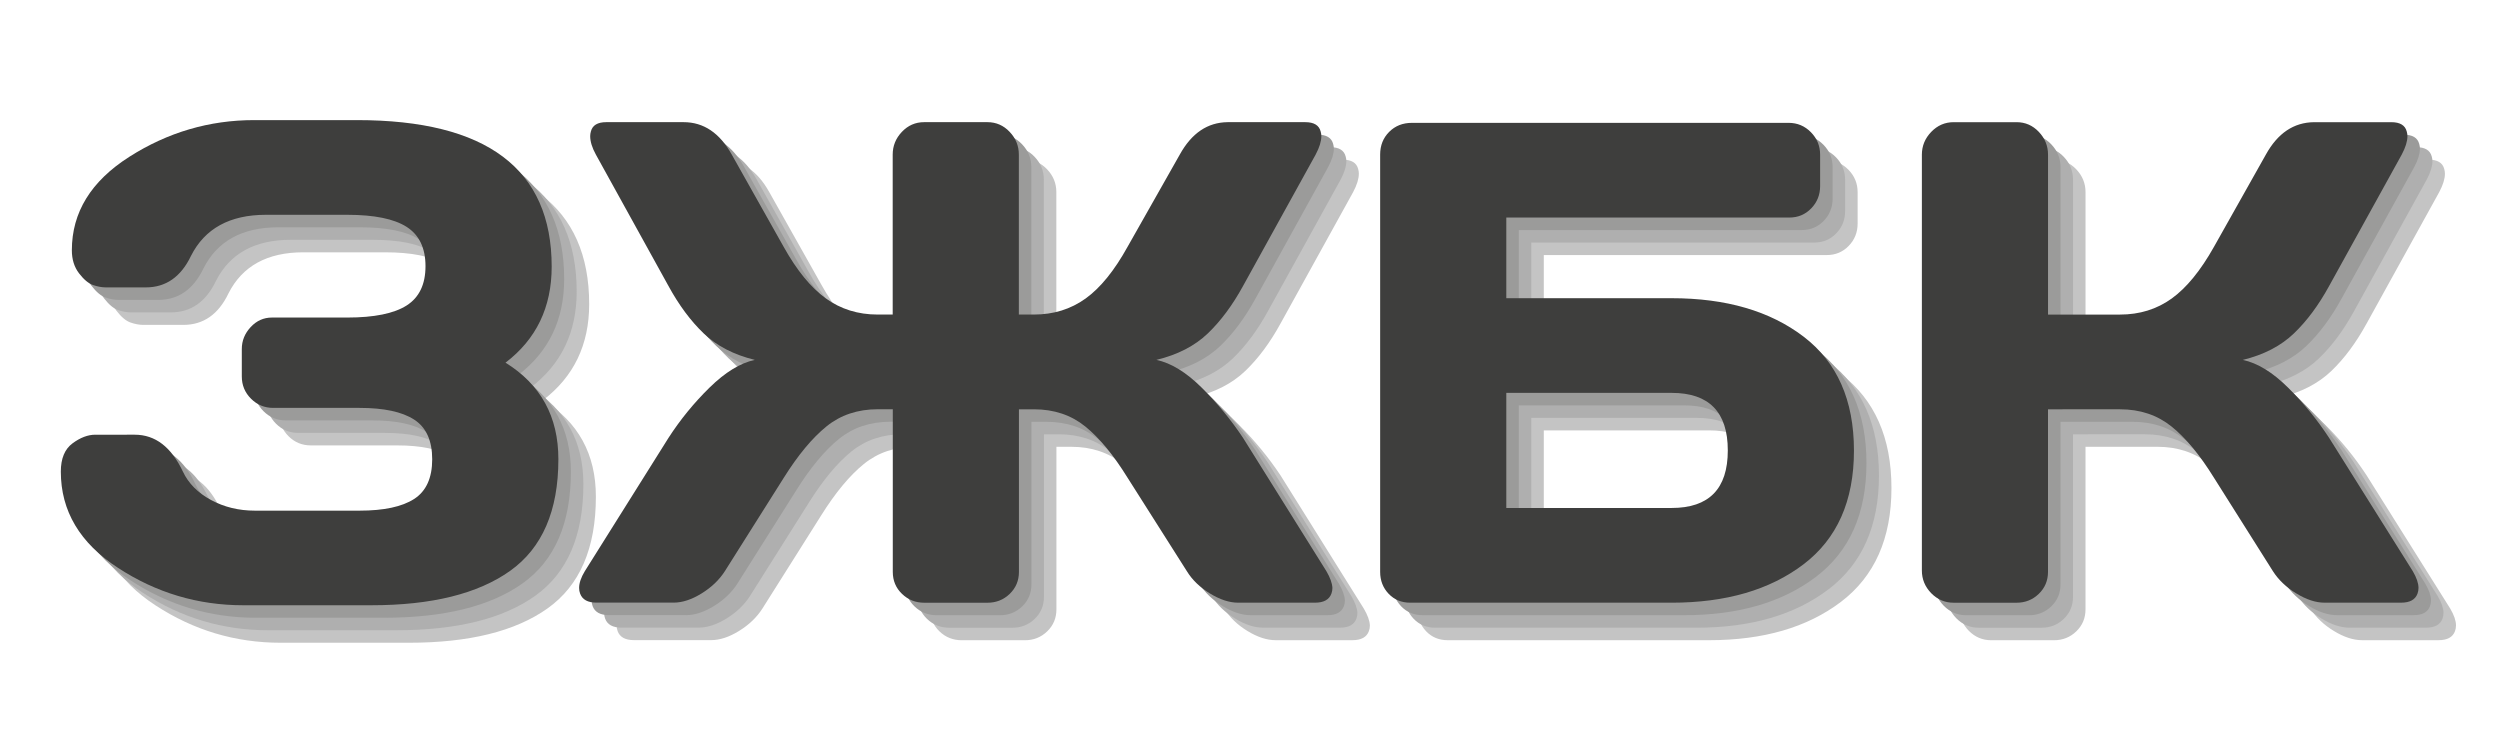 <?xml version="1.0" encoding="UTF-8"?> <!-- Generator: Adobe Illustrator 24.1.1, SVG Export Plug-In . SVG Version: 6.00 Build 0) --> <svg xmlns="http://www.w3.org/2000/svg" xmlns:xlink="http://www.w3.org/1999/xlink" id="Слой_1" x="0px" y="0px" viewBox="0 0 1000 300" style="enable-background:new 0 0 1000 300;" xml:space="preserve"> <style type="text/css"> .st0{fill:#C4C4C4;} .st1{fill:#AFAFAF;} .st2{fill:#9B9B9A;} .st3{fill:#3E3E3D;} </style> <g> <path class="st0" d="M39.32,203.65c0-5.23,1.56-9,4.68-11.31c3.12-2.31,6.16-3.46,9.1-3.46H68.9c8.21,0,14.63,4.93,19.27,14.79 c2.23,4.71,5.98,8.48,11.24,11.33c5.26,2.84,11.11,4.26,17.53,4.26h41.89c9.72,0,17-1.56,21.82-4.67 c4.82-3.11,7.23-8.41,7.23-15.88c0-7.47-2.41-12.76-7.23-15.88c-4.82-3.11-12.09-4.67-21.82-4.67h-34.53 c-3.48,0-6.45-1.23-8.9-3.68c-2.46-2.45-3.68-5.42-3.68-8.9v-10.98c0-3.3,1.18-6.22,3.55-8.77c2.36-2.54,5.2-3.81,8.5-3.81h30.11 c10.79,0,18.71-1.61,23.76-4.82c5.04-3.21,7.56-8.45,7.56-15.73c0-7.27-2.52-12.51-7.56-15.73c-5.04-3.21-12.96-4.82-23.76-4.82 h-32.52c-14.45,0-24.45,5.49-29.98,16.46c-4.02,8.39-10.04,12.58-18.07,12.58H57.39c-1.61,0-3.33-0.31-5.15-0.94 c-1.83-0.62-3.7-2.19-5.62-4.68c-1.92-2.5-2.88-5.58-2.88-9.23c0-15.17,7.67-27.64,23.02-37.41c15.35-9.77,31.99-14.66,49.92-14.66 h41.09c51.93,0,77.9,19.54,77.9,58.62c0,16.24-6.16,29.04-18.47,38.41c14.1,8.73,21.15,21.6,21.15,38.61 c0,20.64-6.45,35.53-19.34,44.69c-12.89,9.16-31.39,13.73-55.48,13.73h-51.26c-18.11,0-34.8-4.98-50.06-14.95 C46.95,232.23,39.32,219.38,39.32,203.65z"></path> <path class="st0" d="M247.05,252.45c-0.27-0.71-0.4-1.47-0.4-2.28c0-1.96,0.76-4.2,2.28-6.7l33.46-53.31 c4.73-7.32,10.22-14.04,16.46-20.16c6.24-6.11,12.27-9.8,18.07-11.05c-8.39-2.05-15.19-5.57-20.41-10.56 c-5.22-4.99-9.93-11.32-14.12-19l-29.04-52.56c-1.52-2.76-2.27-5.22-2.27-7.36c0-0.62,0.09-1.25,0.27-1.87 c0.62-2.49,2.68-3.74,6.16-3.74h30.92c8.03,0,14.45,4.32,19.27,12.96l20.75,36.88c5.26,9.44,10.88,16.32,16.86,20.64 c5.98,4.32,12.89,6.48,20.75,6.48h6.02v-64c0-3.47,1.23-6.5,3.68-9.08c2.45-2.58,5.42-3.88,8.9-3.88h25.3 c3.48,0,6.45,1.29,8.9,3.88c2.45,2.58,3.68,5.61,3.68,9.08v64h6.02c7.85,0,14.74-2.14,20.68-6.41c5.93-4.27,11.53-11.18,16.8-20.71 l20.88-36.88c4.73-8.55,11.11-12.87,19.14-12.96h31.05c3.48,0,5.53,1.25,6.16,3.74c0.18,0.62,0.27,1.25,0.27,1.87 c0,2.05-0.76,4.5-2.28,7.36l-29.04,52.56c-4.2,7.67-8.9,14-14.12,19c-5.22,4.99-12.07,8.52-20.55,10.56 c5.89,1.25,11.93,4.96,18.14,11.12c6.2,6.16,11.71,12.86,16.53,20.09l33.33,53.31c1.52,2.59,2.32,4.82,2.41,6.7 c0,0.8-0.13,1.56-0.4,2.28c-0.89,2.41-3.08,3.62-6.56,3.62h-30.78c-3.48,0-7.23-1.23-11.24-3.68c-4.01-2.45-7.09-5.42-9.23-8.9 l-23.69-37.34c-5.62-9.1-11.27-15.95-16.93-20.54c-5.67-4.59-12.51-6.89-20.54-6.89h-6.02v65.05c0,3.48-1.23,6.4-3.68,8.77 c-2.46,2.37-5.42,3.55-8.9,3.55h-25.3c-3.48,0-6.45-1.18-8.9-3.55c-2.46-2.36-3.68-5.29-3.68-8.77V178.7h-6.02 c-8.03,0-14.88,2.3-20.54,6.89c-5.67,4.6-11.36,11.44-17.06,20.54l-23.56,37.34c-2.23,3.48-5.33,6.45-9.3,8.9 c-3.97,2.46-7.7,3.68-11.18,3.68H253.6C250.12,256.06,247.94,254.86,247.05,252.45z"></path> <path class="st0" d="M567.06,243.75V76.85c0-3.66,1.2-6.69,3.61-9.1s5.44-3.61,9.1-3.61h150.7c3.48,0,6.45,1.25,8.9,3.75 c2.45,2.5,3.68,5.49,3.68,8.97v12.58c0,3.48-1.18,6.45-3.55,8.9c-2.37,2.46-5.29,3.68-8.77,3.68H617.52v32.26h66.12 c21.77,0,39.37,5.13,52.8,15.38c13.43,10.25,20.14,25.44,20.14,45.57c0,20.13-6.74,35.3-20.21,45.52 c-13.47,10.22-31.05,15.33-52.73,15.33H579.1c-3.48,0-6.36-1.18-8.63-3.55C568.2,250.15,567.06,247.23,567.06,243.75z M617.52,218.19h66.12c14.99,0,22.48-7.67,22.48-23.02c0-15.35-7.5-23.02-22.48-23.02h-66.12V218.19z"></path> <path class="st0" d="M783.75,243.22V76.85c0-3.48,1.25-6.51,3.75-9.1c2.5-2.59,5.49-3.88,8.97-3.88h25.16 c3.48,0,6.44,1.29,8.9,3.88c2.45,2.58,3.68,5.61,3.68,9.08v64h28.78c7.85,0,14.74-2.14,20.68-6.41 c5.93-4.27,11.58-11.18,16.93-20.71l20.75-36.88c4.73-8.55,11.15-12.87,19.27-12.96h30.92c3.48,0,5.53,1.25,6.16,3.74 c0.18,0.62,0.27,1.25,0.27,1.87c0,2.05-0.76,4.5-2.28,7.36l-29.04,52.56c-4.2,7.67-8.9,14-14.12,19 c-5.22,4.99-12.03,8.52-20.41,10.56c5.89,1.25,11.93,4.96,18.14,11.12c6.2,6.16,11.67,12.86,16.4,20.09l33.46,53.31 c1.52,2.59,2.28,4.82,2.28,6.7c0,0.8-0.13,1.56-0.4,2.28c-0.89,2.41-3.08,3.61-6.56,3.61h-30.65c-3.48,0-7.23-1.23-11.24-3.68 c-4.02-2.45-7.14-5.42-9.37-8.9l-23.56-37.34c-5.62-9.1-11.29-15.95-17-20.54c-5.71-4.59-12.58-6.89-20.61-6.89H834.2v65.05 c0,3.48-1.23,6.4-3.68,8.77c-2.46,2.37-5.42,3.55-8.9,3.55h-25.16c-3.48,0-6.47-1.27-8.97-3.81 C785,249.71,783.75,246.7,783.75,243.22z"></path> </g> <g> <path class="st1" d="M34.32,198.65c0-5.23,1.56-9,4.68-11.31c3.12-2.31,6.16-3.46,9.1-3.46H63.9c8.21,0,14.63,4.93,19.27,14.79 c2.23,4.71,5.98,8.48,11.24,11.33c5.26,2.84,11.11,4.26,17.53,4.26h41.89c9.72,0,17-1.56,21.82-4.67 c4.82-3.11,7.23-8.41,7.23-15.88c0-7.47-2.41-12.76-7.23-15.88c-4.82-3.11-12.09-4.67-21.82-4.67h-34.53 c-3.48,0-6.45-1.23-8.9-3.68c-2.46-2.45-3.68-5.42-3.68-8.9v-10.98c0-3.3,1.18-6.22,3.55-8.77c2.36-2.54,5.2-3.81,8.5-3.81h30.11 c10.79,0,18.71-1.61,23.76-4.82c5.04-3.21,7.56-8.45,7.56-15.73c0-7.27-2.52-12.51-7.56-15.73c-5.04-3.21-12.96-4.82-23.76-4.82 h-32.52c-14.45,0-24.45,5.49-29.98,16.46c-4.02,8.39-10.04,12.58-18.07,12.58H52.39c-1.61,0-3.33-0.31-5.15-0.94 c-1.83-0.62-3.7-2.19-5.62-4.68c-1.92-2.5-2.88-5.58-2.88-9.23c0-15.17,7.67-27.64,23.02-37.41c15.35-9.77,31.99-14.66,49.92-14.66 h41.09c51.93,0,77.9,19.54,77.9,58.62c0,16.24-6.16,29.04-18.47,38.41c14.1,8.73,21.15,21.6,21.15,38.61 c0,20.64-6.45,35.53-19.34,44.69c-12.89,9.16-31.39,13.73-55.48,13.73h-51.26c-18.11,0-34.8-4.98-50.06-14.95 C41.95,227.23,34.32,214.38,34.32,198.65z"></path> <path class="st1" d="M242.05,247.45c-0.27-0.71-0.4-1.47-0.4-2.28c0-1.96,0.76-4.2,2.28-6.7l33.46-53.31 c4.73-7.32,10.22-14.04,16.46-20.16c6.24-6.11,12.27-9.8,18.07-11.05c-8.39-2.05-15.19-5.57-20.41-10.56 c-5.22-4.99-9.93-11.32-14.12-19l-29.04-52.56c-1.52-2.76-2.27-5.22-2.27-7.36c0-0.62,0.09-1.25,0.27-1.87 c0.62-2.49,2.68-3.74,6.16-3.74h30.92c8.03,0,14.45,4.32,19.27,12.96l20.75,36.88c5.26,9.44,10.88,16.32,16.86,20.64 c5.98,4.32,12.89,6.48,20.75,6.48h6.02v-64c0-3.47,1.23-6.5,3.68-9.08c2.45-2.58,5.42-3.88,8.9-3.88h25.3 c3.48,0,6.45,1.29,8.9,3.88c2.45,2.58,3.68,5.61,3.68,9.08v64h6.02c7.85,0,14.74-2.14,20.68-6.41c5.93-4.27,11.53-11.18,16.8-20.71 l20.88-36.88c4.73-8.55,11.11-12.87,19.14-12.96h31.05c3.48,0,5.53,1.25,6.16,3.74c0.18,0.62,0.27,1.25,0.27,1.87 c0,2.05-0.76,4.5-2.28,7.36l-29.04,52.56c-4.2,7.67-8.9,14-14.12,19c-5.22,4.99-12.07,8.52-20.54,10.56 c5.89,1.25,11.93,4.96,18.14,11.12c6.2,6.16,11.71,12.86,16.53,20.09l33.33,53.31c1.52,2.59,2.32,4.82,2.41,6.7 c0,0.8-0.13,1.56-0.4,2.28c-0.89,2.41-3.08,3.62-6.56,3.62h-30.78c-3.48,0-7.23-1.23-11.24-3.68c-4.02-2.45-7.09-5.42-9.23-8.9 l-23.69-37.34c-5.62-9.1-11.27-15.95-16.93-20.54c-5.67-4.59-12.51-6.89-20.54-6.89h-6.02v65.05c0,3.48-1.23,6.4-3.68,8.77 c-2.46,2.37-5.42,3.55-8.9,3.55h-25.3c-3.48,0-6.45-1.18-8.9-3.55c-2.46-2.36-3.68-5.29-3.68-8.77V173.7h-6.02 c-8.03,0-14.88,2.3-20.54,6.89c-5.67,4.6-11.36,11.44-17.06,20.54l-23.56,37.34c-2.23,3.48-5.33,6.45-9.3,8.9 c-3.97,2.46-7.7,3.68-11.18,3.68H248.6C245.12,251.06,242.94,249.86,242.05,247.45z"></path> <path class="st1" d="M562.06,238.75V71.85c0-3.66,1.2-6.69,3.61-9.1s5.44-3.61,9.1-3.61h150.7c3.48,0,6.45,1.25,8.9,3.75 c2.45,2.5,3.68,5.49,3.68,8.97v12.58c0,3.48-1.18,6.45-3.55,8.9c-2.37,2.46-5.29,3.68-8.77,3.68H612.52v32.26h66.12 c21.77,0,39.37,5.13,52.8,15.38c13.43,10.25,20.14,25.44,20.14,45.57c0,20.13-6.74,35.3-20.21,45.52 c-13.47,10.22-31.05,15.33-52.73,15.33H574.1c-3.48,0-6.36-1.18-8.63-3.55C563.2,245.15,562.06,242.23,562.06,238.75z M612.52,213.19h66.12c14.99,0,22.48-7.67,22.48-23.02c0-15.35-7.5-23.02-22.48-23.02h-66.12V213.19z"></path> <path class="st1" d="M778.75,238.22V71.85c0-3.48,1.25-6.51,3.75-9.1c2.5-2.59,5.49-3.88,8.97-3.88h25.16 c3.48,0,6.44,1.29,8.9,3.88c2.45,2.58,3.68,5.61,3.68,9.08v64h28.78c7.85,0,14.74-2.14,20.68-6.41 c5.93-4.27,11.58-11.18,16.93-20.71l20.75-36.88c4.73-8.55,11.15-12.87,19.27-12.96h30.92c3.48,0,5.53,1.25,6.16,3.74 c0.18,0.62,0.27,1.25,0.27,1.87c0,2.05-0.76,4.5-2.28,7.36l-29.04,52.56c-4.2,7.67-8.9,14-14.12,19 c-5.22,4.99-12.03,8.52-20.41,10.56c5.89,1.25,11.93,4.96,18.14,11.12c6.2,6.16,11.67,12.86,16.4,20.09l33.46,53.31 c1.52,2.59,2.28,4.82,2.28,6.7c0,0.8-0.13,1.56-0.4,2.28c-0.89,2.41-3.08,3.61-6.56,3.61h-30.65c-3.48,0-7.23-1.23-11.24-3.68 c-4.02-2.45-7.14-5.42-9.37-8.9l-23.56-37.34c-5.62-9.1-11.29-15.95-17-20.54c-5.71-4.59-12.58-6.89-20.61-6.89H829.2v65.05 c0,3.48-1.23,6.4-3.68,8.77c-2.46,2.37-5.42,3.55-8.9,3.55h-25.16c-3.48,0-6.47-1.27-8.97-3.81 C780,244.71,778.75,241.7,778.75,238.22z"></path> </g> <g> <path class="st2" d="M29.32,193.65c0-5.23,1.56-9,4.68-11.31c3.12-2.31,6.16-3.46,9.1-3.46H58.9c8.21,0,14.63,4.93,19.27,14.79 c2.23,4.71,5.98,8.48,11.24,11.33c5.26,2.84,11.11,4.26,17.53,4.26h41.89c9.72,0,17-1.56,21.82-4.67 c4.82-3.11,7.23-8.41,7.23-15.88c0-7.47-2.41-12.76-7.23-15.88c-4.82-3.11-12.09-4.67-21.82-4.67h-34.53 c-3.48,0-6.45-1.23-8.9-3.68c-2.46-2.45-3.68-5.42-3.68-8.9v-10.98c0-3.3,1.18-6.22,3.55-8.77c2.36-2.54,5.2-3.81,8.5-3.81h30.11 c10.79,0,18.71-1.61,23.76-4.82c5.04-3.21,7.56-8.45,7.56-15.73c0-7.27-2.52-12.51-7.56-15.73c-5.04-3.21-12.96-4.82-23.76-4.82 h-32.52c-14.45,0-24.45,5.49-29.98,16.46c-4.02,8.39-10.04,12.58-18.07,12.58H47.39c-1.61,0-3.33-0.31-5.15-0.94 c-1.83-0.62-3.7-2.19-5.62-4.68c-1.92-2.5-2.88-5.58-2.88-9.23c0-15.17,7.67-27.64,23.02-37.41c15.35-9.77,31.99-14.66,49.92-14.66 h41.09c51.93,0,77.9,19.54,77.9,58.62c0,16.24-6.16,29.04-18.47,38.41c14.1,8.73,21.15,21.6,21.15,38.61 c0,20.64-6.45,35.53-19.34,44.69c-12.89,9.16-31.39,13.73-55.48,13.73h-51.26c-18.11,0-34.8-4.98-50.06-14.95 C36.95,222.23,29.32,209.38,29.32,193.65z"></path> <path class="st2" d="M237.05,242.45c-0.27-0.71-0.4-1.47-0.4-2.28c0-1.96,0.76-4.2,2.28-6.7l33.46-53.31 c4.73-7.32,10.22-14.04,16.46-20.16c6.24-6.11,12.27-9.8,18.07-11.05c-8.39-2.05-15.19-5.57-20.41-10.56 c-5.22-4.99-9.93-11.32-14.12-19l-29.04-52.56c-1.52-2.76-2.27-5.22-2.27-7.36c0-0.62,0.09-1.25,0.27-1.87 c0.62-2.49,2.68-3.74,6.16-3.74h30.92c8.03,0,14.45,4.32,19.27,12.96l20.75,36.88c5.26,9.44,10.88,16.32,16.86,20.64 c5.98,4.32,12.89,6.48,20.75,6.48h6.02v-64c0-3.47,1.23-6.5,3.68-9.08c2.45-2.58,5.42-3.88,8.9-3.88h25.3 c3.48,0,6.45,1.29,8.9,3.88c2.45,2.58,3.68,5.61,3.68,9.08v64h6.02c7.85,0,14.74-2.14,20.68-6.41c5.93-4.27,11.53-11.18,16.8-20.71 l20.88-36.88c4.73-8.55,11.11-12.87,19.14-12.96h31.05c3.48,0,5.53,1.25,6.16,3.74c0.18,0.62,0.27,1.25,0.27,1.87 c0,2.05-0.76,4.5-2.28,7.36l-29.04,52.56c-4.2,7.67-8.9,14-14.12,19c-5.22,4.99-12.07,8.52-20.54,10.56 c5.89,1.25,11.93,4.96,18.14,11.12c6.2,6.16,11.71,12.86,16.53,20.09l33.33,53.31c1.52,2.59,2.32,4.82,2.41,6.7 c0,0.8-0.13,1.56-0.4,2.28c-0.89,2.41-3.08,3.62-6.56,3.62h-30.78c-3.48,0-7.23-1.23-11.24-3.68c-4.02-2.45-7.09-5.42-9.23-8.9 l-23.69-37.34c-5.62-9.1-11.27-15.95-16.93-20.54c-5.67-4.59-12.51-6.89-20.54-6.89h-6.02v65.05c0,3.48-1.23,6.4-3.68,8.77 c-2.46,2.37-5.42,3.55-8.9,3.55h-25.3c-3.48,0-6.45-1.18-8.9-3.55c-2.46-2.36-3.68-5.29-3.68-8.77V168.7h-6.02 c-8.03,0-14.88,2.3-20.54,6.89c-5.67,4.6-11.36,11.44-17.06,20.54l-23.56,37.34c-2.23,3.48-5.33,6.45-9.3,8.9 c-3.97,2.46-7.7,3.68-11.18,3.68H243.6C240.12,246.06,237.94,244.86,237.05,242.45z"></path> <path class="st2" d="M557.06,233.75V66.85c0-3.66,1.2-6.69,3.61-9.1s5.44-3.61,9.1-3.61h150.7c3.48,0,6.45,1.25,8.9,3.75 c2.45,2.5,3.68,5.49,3.68,8.97v12.58c0,3.48-1.18,6.45-3.55,8.9c-2.37,2.46-5.29,3.68-8.77,3.68H607.52v32.26h66.12 c21.77,0,39.37,5.13,52.8,15.38c13.43,10.25,20.14,25.44,20.14,45.57c0,20.13-6.74,35.3-20.21,45.52 c-13.47,10.22-31.05,15.33-52.73,15.33H569.1c-3.48,0-6.36-1.18-8.63-3.55C558.2,240.15,557.06,237.23,557.06,233.75z M607.52,208.19h66.12c14.99,0,22.48-7.67,22.48-23.02c0-15.35-7.5-23.02-22.48-23.02h-66.12V208.19z"></path> <path class="st2" d="M773.75,233.22V66.85c0-3.48,1.25-6.51,3.75-9.1c2.5-2.59,5.49-3.88,8.97-3.88h25.16 c3.48,0,6.44,1.29,8.9,3.88c2.45,2.58,3.68,5.61,3.68,9.08v64h28.78c7.85,0,14.74-2.14,20.68-6.41 c5.93-4.27,11.58-11.18,16.93-20.71l20.75-36.88c4.73-8.55,11.15-12.87,19.27-12.96h30.92c3.48,0,5.53,1.25,6.16,3.74 c0.18,0.62,0.27,1.25,0.27,1.87c0,2.05-0.76,4.5-2.28,7.36l-29.04,52.56c-4.2,7.67-8.9,14-14.12,19 c-5.22,4.99-12.03,8.52-20.41,10.56c5.89,1.25,11.93,4.96,18.14,11.12c6.2,6.16,11.67,12.86,16.4,20.09l33.46,53.31 c1.52,2.59,2.28,4.82,2.28,6.7c0,0.8-0.13,1.56-0.4,2.28c-0.89,2.41-3.08,3.61-6.56,3.61h-30.65c-3.48,0-7.23-1.23-11.24-3.68 c-4.02-2.45-7.14-5.42-9.37-8.9l-23.56-37.34c-5.62-9.1-11.29-15.95-17-20.54c-5.71-4.59-12.58-6.89-20.61-6.89H824.2v65.05 c0,3.48-1.23,6.4-3.68,8.77c-2.46,2.37-5.42,3.55-8.9,3.55h-25.16c-3.48,0-6.47-1.27-8.97-3.81 C775,239.71,773.75,236.7,773.75,233.22z"></path> </g> <g> <path class="st3" d="M24.33,188.65c0-5.23,1.56-9,4.68-11.31c3.12-2.31,6.16-3.46,9.1-3.46H53.9c8.21,0,14.63,4.93,19.27,14.79 c2.23,4.71,5.98,8.48,11.24,11.33c5.26,2.84,11.11,4.26,17.53,4.26h41.89c9.72,0,17-1.56,21.82-4.67 c4.82-3.11,7.23-8.41,7.23-15.88c0-7.47-2.41-12.76-7.23-15.88c-4.82-3.11-12.09-4.67-21.82-4.67h-34.53 c-3.48,0-6.45-1.23-8.9-3.68c-2.46-2.45-3.68-5.42-3.68-8.9v-10.98c0-3.3,1.18-6.22,3.55-8.77c2.36-2.54,5.2-3.81,8.5-3.81h30.11 c10.79,0,18.71-1.61,23.76-4.82c5.04-3.21,7.56-8.45,7.56-15.73c0-7.27-2.52-12.51-7.56-15.73c-5.04-3.21-12.96-4.82-23.76-4.82 h-32.52c-14.45,0-24.45,5.49-29.98,16.46c-4.02,8.39-10.04,12.58-18.07,12.58H42.39c-1.61,0-3.33-0.31-5.15-0.94 c-1.83-0.62-3.7-2.19-5.62-4.68c-1.92-2.5-2.88-5.58-2.88-9.23c0-15.17,7.67-27.64,23.02-37.41c15.35-9.77,31.99-14.66,49.92-14.66 h41.09c51.93,0,77.9,19.54,77.9,58.62c0,16.24-6.16,29.04-18.47,38.41c14.1,8.73,21.15,21.6,21.15,38.61 c0,20.64-6.45,35.53-19.34,44.69c-12.89,9.16-31.39,13.73-55.48,13.73H97.27c-18.11,0-34.8-4.98-50.06-14.95 C31.95,217.23,24.33,204.38,24.33,188.65z"></path> <path class="st3" d="M232.05,237.45c-0.27-0.71-0.4-1.47-0.4-2.28c0-1.96,0.76-4.2,2.28-6.7l33.46-53.31 c4.73-7.32,10.22-14.04,16.46-20.16c6.24-6.11,12.27-9.8,18.07-11.05c-8.39-2.05-15.19-5.57-20.41-10.56 c-5.22-4.99-9.93-11.32-14.12-19l-29.04-52.56c-1.52-2.76-2.27-5.22-2.27-7.36c0-0.62,0.09-1.25,0.27-1.87 c0.62-2.49,2.68-3.74,6.16-3.74h30.92c8.03,0,14.45,4.32,19.27,12.96l20.75,36.88c5.26,9.44,10.88,16.32,16.86,20.64 c5.98,4.32,12.89,6.48,20.75,6.48h6.02v-64c0-3.47,1.23-6.5,3.68-9.08c2.45-2.58,5.42-3.88,8.9-3.88h25.3 c3.48,0,6.45,1.29,8.9,3.88c2.45,2.58,3.68,5.61,3.68,9.08v64h6.02c7.85,0,14.74-2.14,20.68-6.41c5.93-4.27,11.53-11.18,16.8-20.71 l20.88-36.88c4.73-8.55,11.11-12.87,19.14-12.96h31.05c3.48,0,5.53,1.25,6.16,3.74c0.18,0.62,0.27,1.25,0.27,1.87 c0,2.05-0.76,4.5-2.28,7.36l-29.04,52.56c-4.2,7.67-8.9,14-14.12,19c-5.22,4.99-12.07,8.52-20.54,10.56 c5.89,1.25,11.93,4.96,18.14,11.12c6.2,6.16,11.71,12.86,16.53,20.09l33.33,53.31c1.52,2.59,2.32,4.82,2.41,6.7 c0,0.8-0.13,1.56-0.4,2.28c-0.89,2.41-3.08,3.62-6.56,3.62h-30.78c-3.48,0-7.23-1.23-11.24-3.68c-4.02-2.45-7.09-5.42-9.23-8.9 l-23.69-37.34c-5.62-9.1-11.27-15.95-16.93-20.54c-5.67-4.59-12.51-6.89-20.54-6.89h-6.02v65.05c0,3.48-1.23,6.4-3.68,8.77 c-2.46,2.37-5.42,3.55-8.9,3.55h-25.3c-3.48,0-6.45-1.18-8.9-3.55c-2.46-2.36-3.68-5.29-3.68-8.77V163.7h-6.02 c-8.03,0-14.88,2.3-20.54,6.89c-5.67,4.6-11.36,11.44-17.06,20.54l-23.56,37.34c-2.23,3.48-5.33,6.45-9.3,8.9 c-3.97,2.46-7.7,3.68-11.18,3.68H238.6C235.12,241.06,232.94,239.86,232.05,237.45z"></path> <path class="st3" d="M552.06,228.75V61.85c0-3.66,1.2-6.69,3.61-9.1s5.44-3.61,9.1-3.61h150.7c3.48,0,6.45,1.25,8.9,3.75 c2.45,2.5,3.68,5.49,3.68,8.97v12.58c0,3.48-1.18,6.45-3.55,8.9c-2.37,2.46-5.29,3.68-8.77,3.68H602.52v32.26h66.12 c21.77,0,39.37,5.13,52.8,15.38c13.43,10.25,20.14,25.44,20.14,45.57c0,20.13-6.74,35.3-20.21,45.52 c-13.47,10.22-31.05,15.33-52.73,15.33H564.1c-3.48,0-6.36-1.18-8.63-3.55C553.2,235.15,552.06,232.23,552.06,228.75z M602.52,203.19h66.12c14.99,0,22.48-7.67,22.48-23.02c0-15.35-7.5-23.02-22.48-23.02h-66.12V203.19z"></path> <path class="st3" d="M768.75,228.22V61.85c0-3.48,1.25-6.51,3.75-9.1c2.5-2.59,5.49-3.88,8.97-3.88h25.16 c3.48,0,6.44,1.29,8.9,3.88c2.45,2.58,3.68,5.61,3.68,9.08v64h28.78c7.85,0,14.74-2.14,20.68-6.41 c5.93-4.27,11.58-11.18,16.93-20.71l20.75-36.88c4.73-8.55,11.15-12.87,19.27-12.96h30.92c3.48,0,5.53,1.25,6.16,3.74 c0.18,0.62,0.27,1.25,0.27,1.87c0,2.05-0.76,4.5-2.28,7.36l-29.04,52.56c-4.2,7.67-8.9,14-14.12,19 c-5.22,4.99-12.03,8.52-20.41,10.56c5.89,1.25,11.93,4.96,18.14,11.12c6.2,6.16,11.67,12.86,16.4,20.09l33.46,53.31 c1.52,2.59,2.28,4.82,2.28,6.7c0,0.8-0.13,1.56-0.4,2.28c-0.89,2.41-3.08,3.61-6.56,3.61h-30.65c-3.48,0-7.23-1.23-11.24-3.68 c-4.02-2.45-7.14-5.42-9.37-8.9l-23.56-37.34c-5.62-9.1-11.29-15.95-17-20.54c-5.71-4.59-12.58-6.89-20.61-6.89H819.2v65.05 c0,3.48-1.23,6.4-3.68,8.77c-2.46,2.37-5.42,3.55-8.9,3.55h-25.16c-3.48,0-6.47-1.27-8.97-3.81 C770,234.71,768.75,231.7,768.75,228.22z"></path> </g> <g> </g> <g> </g> <g> </g> <g> </g> <g> </g> <g> </g> </svg> 